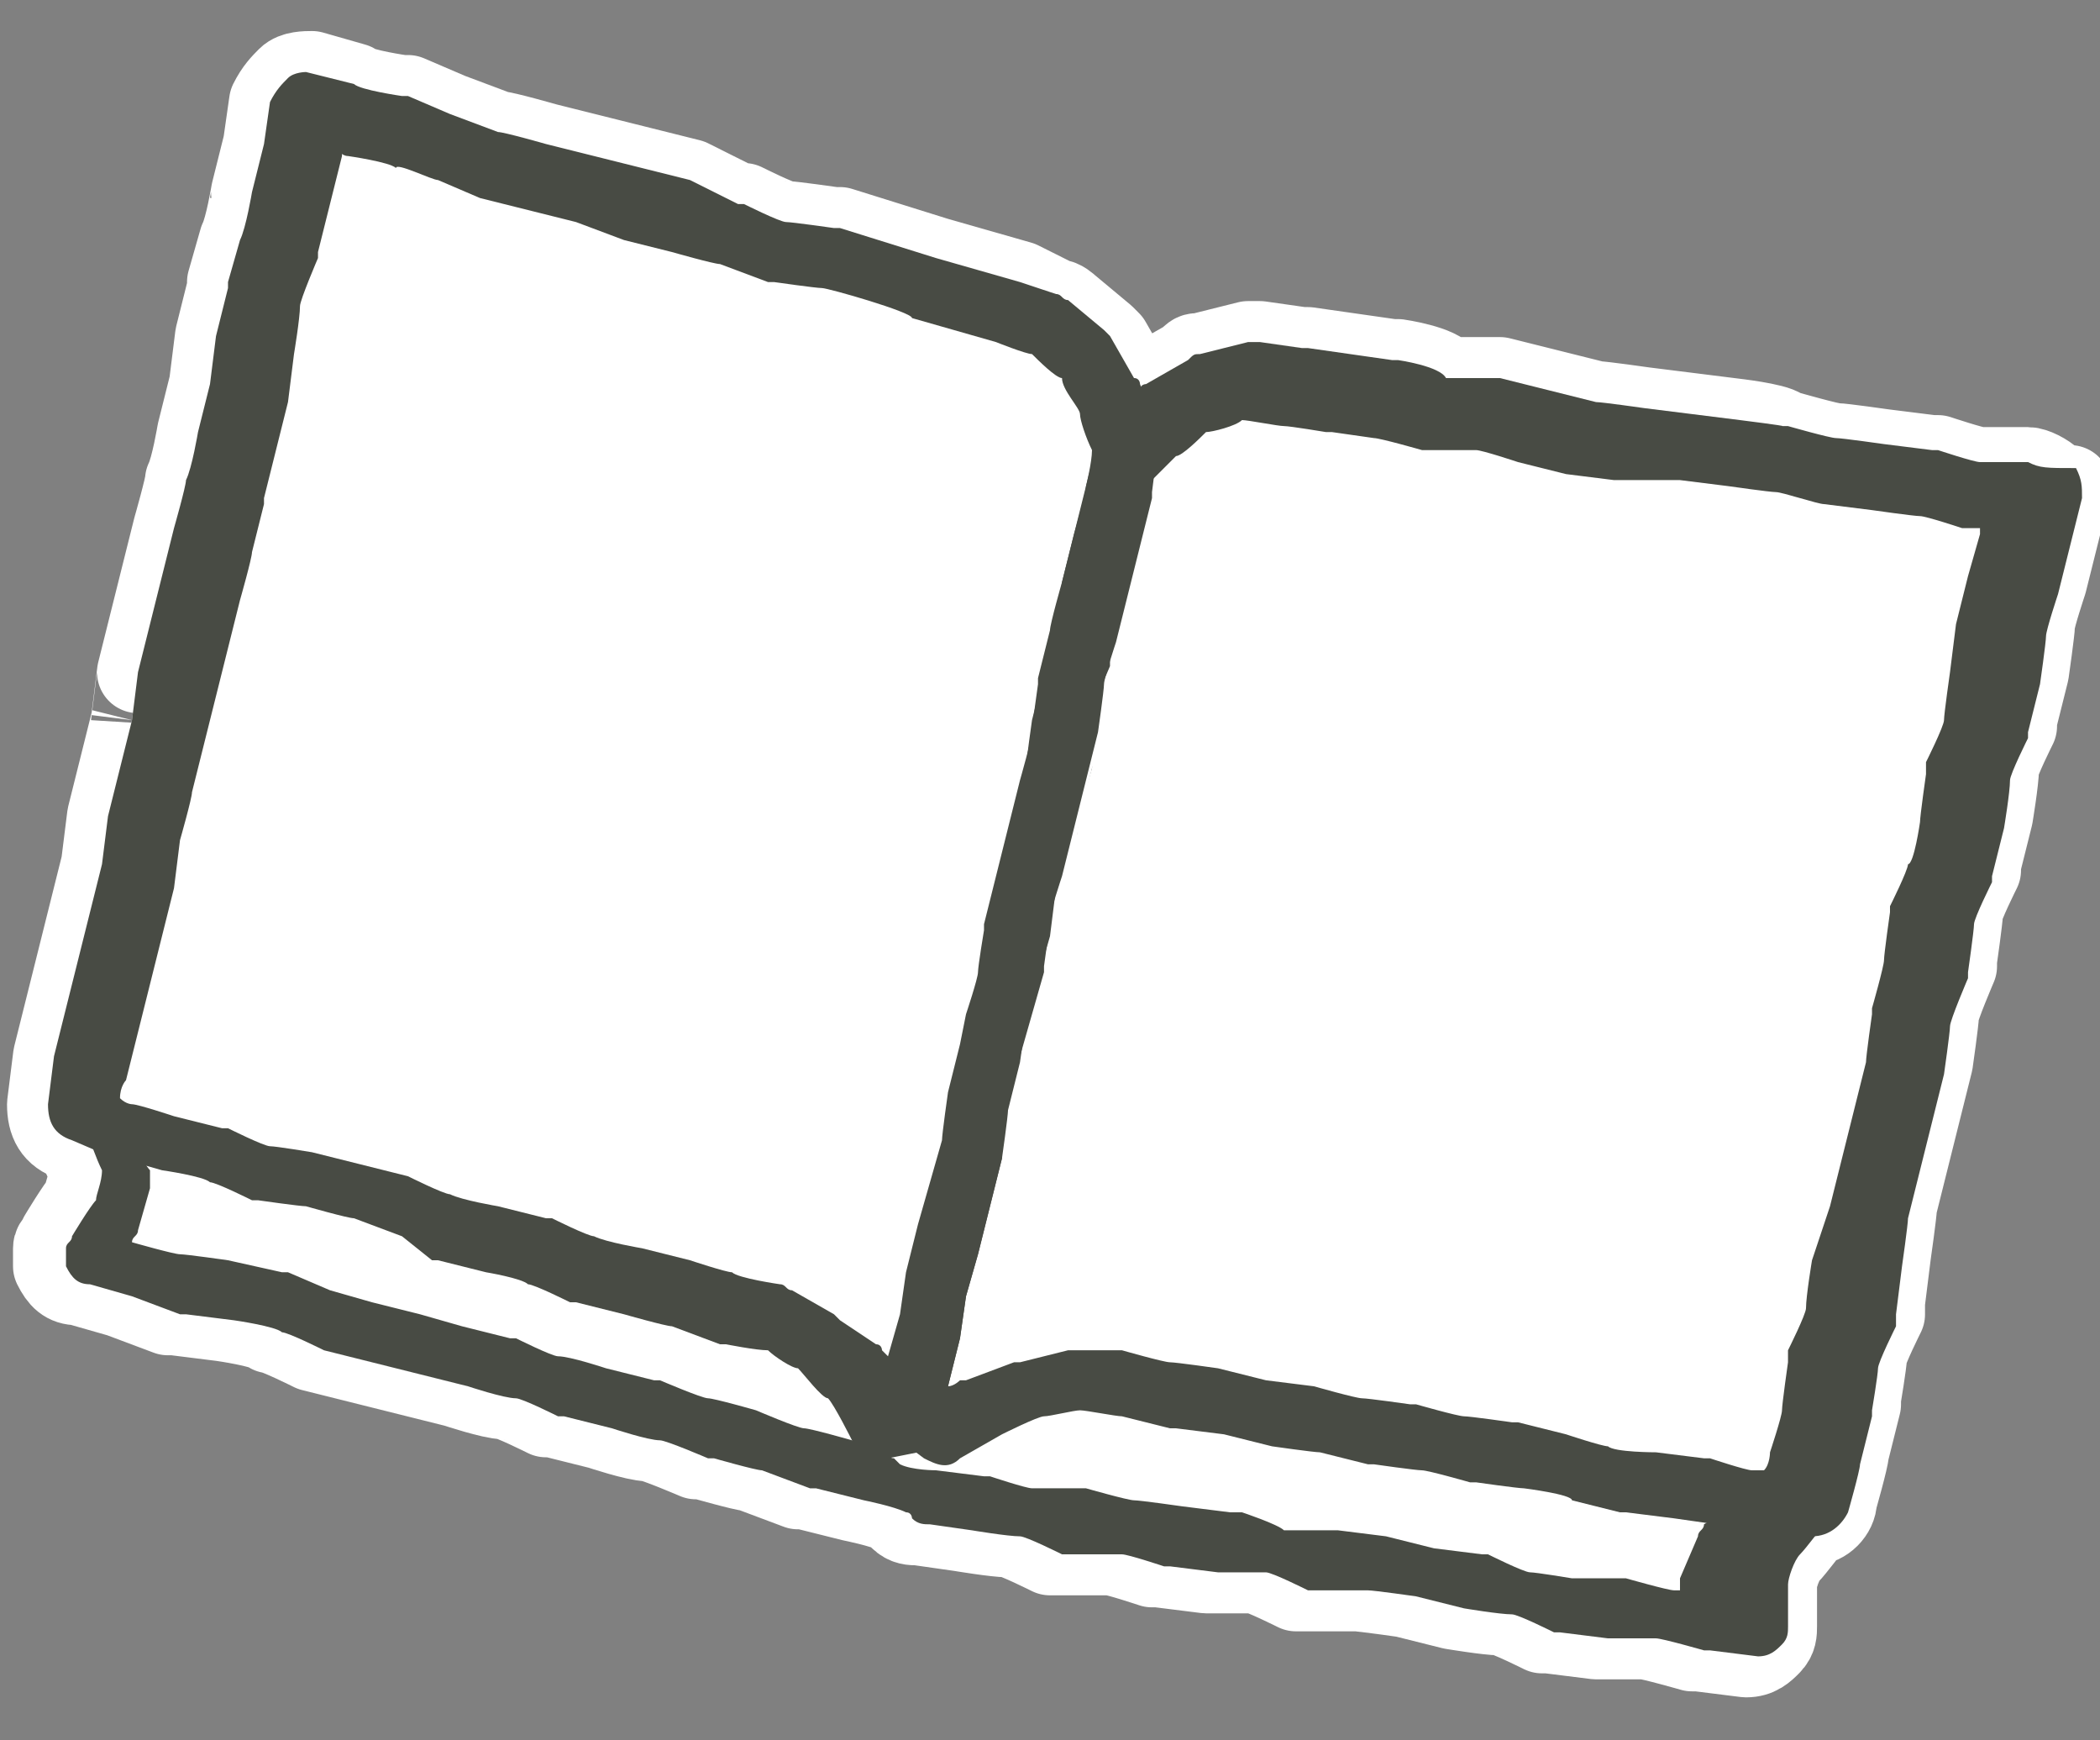 <?xml version="1.0" encoding="utf-8"?>
<!-- Generator: Adobe Illustrator 21.1.0, SVG Export Plug-In . SVG Version: 6.00 Build 0)  -->
<svg version="1.1" id="レイヤー_1" xmlns="http://www.w3.org/2000/svg" xmlns:xlink="http://www.w3.org/1999/xlink" x="0px"
	 y="0px" width="35px" height="29px" viewBox="0 0 35 29" style="enable-background:new 0 0 35 29;" xml:space="preserve">
<rect x="0" y="0" width="35" height="29" fill="#808080" stroke="none"/>
<style type="text/css">
	.st0{fill:#FFFFFF;stroke:#FFFFFF;stroke-width:1.366;stroke-linecap:round;stroke-linejoin:round;}
	.st1{fill:#FFFFFF;}
	.st2{fill:#484B44;}
	.st3{display:none;}
	.st4{display:inline;fill:#484B44;}
</style>
<g>
	<path class="st0" d="M34.2,8c-0.1-0.1-0.3-0.2-0.4-0.2c0,0-0.7,0-0.8,0c-0.1,0-0.7-0.2-0.7-0.2c0,0-0.1,0-0.1,0
		c0,0-0.8-0.1-0.8-0.1c0,0-0.7-0.1-0.8-0.1c-0.1,0-0.8-0.2-0.8-0.2c0,0-0.1,0-0.1,0C29.8,7.1,29,7,29,7c0,0-0.8-0.1-0.8-0.1
		c0,0-0.8-0.1-0.8-0.1s-0.7-0.1-0.8-0.1c0,0-0.8-0.2-0.8-0.2c0,0-0.8-0.2-0.8-0.2c0,0-0.1,0-0.1,0c0,0-0.7,0-0.8,0
		C24,6.1,23.3,6,23.3,6c0,0,0,0-0.1,0c0,0-0.7-0.1-0.7-0.1c0,0-0.7-0.1-0.7-0.1c0,0,0,0-0.1,0L21,5.7c-0.1,0-0.1,0-0.2,0L20,5.9
		c-0.1,0-0.1,0-0.2,0.1l-0.7,0.4c0,0-0.1,0-0.1,0.1l0,0l0,0c0,0,0-0.1-0.1-0.1l-0.4-0.7c0,0-0.1-0.1-0.1-0.1l-0.6-0.5
		c0,0-0.1-0.1-0.2-0.1L17,4.7c0,0,0,0,0,0c0,0-0.7-0.2-0.7-0.2c0,0-0.7-0.2-0.7-0.2c0,0,0,0,0,0l-1.6-0.5c0,0,0,0-0.1,0
		c0,0-0.7-0.1-0.8-0.1c-0.1,0-0.7-0.3-0.7-0.3c0,0,0,0-0.1,0L11.5,3c0,0,0,0,0,0c0,0-0.8-0.2-0.8-0.2c0,0-0.8-0.2-0.8-0.2
		c0,0-0.8-0.2-0.8-0.2c0,0-0.7-0.2-0.8-0.2c0,0-0.8-0.3-0.8-0.3c0,0,0,0,0,0L6.8,1.6c0,0,0,0-0.1,0c0,0-0.7-0.1-0.8-0.2
		c0,0-0.7-0.2-0.7-0.2c-0.1,0-0.3,0-0.4,0.1C4.7,1.4,4.6,1.5,4.5,1.7c0,0,0,0,0,0L4.4,2.4c0,0-0.2,0.8-0.2,0.8S4.1,3.8,4,4
		C4,4,3.8,4.7,3.8,4.7c0,0,0,0,0,0.1c0,0,0,0,0,0L3.6,5.6c0,0-0.1,0.8-0.1,0.8c0,0-0.2,0.8-0.2,0.8c0,0-0.1,0.6-0.2,0.8
		c0,0.1-0.2,0.8-0.2,0.8c0,0,0,0,0,0L2.7,9.6c0,0,0,0,0,0l-0.2,0.8c0,0-0.2,0.8-0.2,0.8S2.2,12,2.2,12c0,0-0.2,0.8-0.2,0.8
		c0,0,0,0,0,0l-0.2,0.8c0,0,0,0,0,0c0,0-0.1,0.8-0.1,0.8c0,0-0.2,0.8-0.2,0.8c0,0-0.2,0.8-0.2,0.8c0,0,0,0,0,0c0,0-0.2,0.8-0.2,0.8
		c0,0-0.2,0.8-0.2,0.8c0,0,0,0,0,0l-0.1,0.8c0,0.3,0.1,0.5,0.4,0.6l0.1,0c0,0.1,0.1,0.3,0.2,0.5c0,0.2-0.1,0.4-0.1,0.5
		c-0.1,0.1-0.4,0.6-0.4,0.6c0,0.1-0.1,0.1-0.1,0.2c0,0.1,0,0.2,0,0.3c0.1,0.2,0.2,0.3,0.4,0.3c0,0,0.7,0.2,0.7,0.2
		c0,0,0.8,0.3,0.8,0.3c0,0,0.1,0,0.1,0c0,0,0.8,0.1,0.8,0.1c0,0,0.7,0.1,0.8,0.2c0.1,0,0.7,0.3,0.7,0.3c0,0,0,0,0,0l0.8,0.2
		c0,0,0,0,0,0c0,0,0.8,0.2,0.8,0.2c0,0,0.8,0.2,0.8,0.2c0,0,0.6,0.2,0.8,0.2c0.1,0,0.7,0.3,0.7,0.3c0,0,0,0,0.1,0l0.8,0.2
		c0,0,0.6,0.2,0.8,0.2c0.1,0,0.8,0.3,0.8,0.3c0,0,0,0,0.1,0c0,0,0.7,0.2,0.8,0.2c0,0,0.8,0.3,0.8,0.3c0,0,0,0,0.1,0l0.8,0.2
		c0,0,0.5,0.1,0.7,0.2c0.1,0,0.1,0.1,0.1,0.1c0.1,0.1,0.2,0.1,0.3,0.1l0.7,0.1c0,0,0.6,0.1,0.8,0.1c0.1,0,0.7,0.3,0.7,0.3
		c0.1,0,0.1,0,0.2,0c0,0,0.7,0,0.8,0c0.1,0,0.7,0.2,0.7,0.2c0,0,0,0,0.1,0l0.8,0.1c0,0,0,0,0,0c0,0,0.6,0,0.8,0
		c0.1,0,0.7,0.3,0.7,0.3c0.1,0,0.1,0,0.2,0c0,0,0.7,0,0.8,0c0.1,0,0.8,0.1,0.8,0.1c0,0,0.8,0.2,0.8,0.2c0,0,0,0,0,0
		c0,0,0.6,0.1,0.8,0.1c0.1,0,0.7,0.3,0.7,0.3c0,0,0.1,0,0.1,0l0.8,0.1c0,0,0,0,0,0c0,0,0.7,0,0.8,0c0.1,0,0.8,0.2,0.8,0.2
		c0,0,0.1,0,0.1,0l0.8,0.1c0.2,0,0.3-0.1,0.4-0.2c0.1-0.1,0.1-0.2,0.1-0.3c0-0.1,0-0.1,0-0.2c0,0,0-0.3,0-0.5c0-0.1,0.1-0.4,0.2-0.5
		c0.1-0.1,0.4-0.5,0.4-0.5c0.2,0,0.4-0.2,0.4-0.4c0,0,0.2-0.7,0.2-0.8c0,0,0.2-0.8,0.2-0.8c0,0,0,0,0,0c0,0,0,0,0-0.1
		c0,0,0.1-0.6,0.1-0.7c0-0.1,0.3-0.7,0.3-0.7c0,0,0,0,0-0.1c0,0,0,0,0-0.1c0,0,0.1-0.8,0.1-0.8c0,0,0.1-0.7,0.1-0.8
		c0,0,0.2-0.8,0.2-0.8c0,0,0,0,0,0l0.2-0.8c0,0,0.2-0.8,0.2-0.8c0,0,0,0,0,0c0,0,0,0,0,0c0,0,0.1-0.7,0.1-0.8c0-0.1,0.3-0.8,0.3-0.8
		c0,0,0,0,0-0.1c0,0,0,0,0,0c0,0,0.1-0.7,0.1-0.8c0-0.1,0.3-0.7,0.3-0.7c0,0,0,0,0-0.1c0,0,0.2-0.8,0.2-0.8c0,0,0,0,0,0
		c0,0,0.1-0.6,0.1-0.8c0-0.1,0.3-0.7,0.3-0.7c0,0,0,0,0-0.1c0,0,0,0,0,0l0.2-0.8c0,0,0,0,0,0c0,0,0.1-0.7,0.1-0.8
		c0-0.1,0.2-0.7,0.2-0.7c0,0,0,0,0,0l0.2-0.8c0,0,0,0,0,0l0.2-0.8C34.4,8.3,34.3,8.1,34.2,8z"/>
	<polyline class="st1" points="29.5,25.3 29.1,25.9 28.8,26.6 28.9,27.2 28.1,27.1 27.2,26.9 26.4,26.9 25.6,26.8 24.8,26.5 
		24,26.4 23.2,26.2 22.3,26.1 21.5,26 20.7,25.7 19.9,25.7 19.1,25.5 18.3,25.3 17.4,25.3 16.7,25 15.8,24.9 15.1,24.9 14.9,24.7 
		14.1,24.5 13.2,24.3 12.5,24.1 11.7,23.9 10.9,23.6 10.1,23.4 9.3,23.2 8.5,22.9 7.7,22.7 6.9,22.5 6,22.3 5.3,22.1 4.5,21.8 
		3.7,21.6 2.9,21.5 2.1,21.2 1.4,21 1.8,20.3 1.9,19.6 1.6,18.9 2.4,18.5 3.1,18.2 3.9,17.9 4.6,17.6 5.4,17.3 6.1,17 6.8,16.6 
		7.5,16.3 8.3,16 9,15.7 9.8,15.3 10.5,15.1 11.3,14.8 12,14.4 12.7,14.1 13.5,13.8 14.1,13.4 14.9,13.2 15.6,12.8 16.4,12.5 
		17,12.2 17.6,12.8 18.1,13.4 18.8,13.9 19.3,14.6 19.9,15.2 20.5,15.8 21,16.4 21.6,17 22.3,17.5 22.7,18.2 23.4,18.7 23.9,19.3 
		24.5,19.9 25.1,20.5 25.7,21.1 26.3,21.6 26.8,22.3 27.4,22.9 27.9,23.4 28.5,24 29,24.6 29.6,25.1 	"/>
	<path class="st2" d="M16.8,11.7c0,0-0.6,0.3-0.6,0.3c0,0-0.7,0.3-0.7,0.3c0,0,0,0,0,0c0,0-0.6,0.3-0.7,0.3c-0.1,0-0.7,0.2-0.7,0.2
		c-0.1,0-0.1,0-0.2,0.1c0,0-0.5,0.4-0.6,0.4c-0.1,0-0.7,0.3-0.7,0.3c0,0,0,0,0,0l-0.7,0.3c0,0,0,0,0,0c0,0-0.7,0.3-0.7,0.4
		c0,0-0.7,0.3-0.7,0.3c-0.1,0-0.7,0.2-0.7,0.2c0,0-0.1,0-0.1,0l-0.7,0.3c0,0-0.6,0.3-0.7,0.3c0,0-0.7,0.3-0.7,0.3c0,0,0,0,0,0
		l-0.7,0.3c0,0,0,0-0.1,0c0,0-0.7,0.4-0.7,0.4c0,0-0.7,0.3-0.7,0.3c0,0-0.7,0.3-0.7,0.3c0,0-0.7,0.3-0.7,0.3c0,0,0,0,0,0
		c0,0-0.7,0.3-0.7,0.3c0,0-0.7,0.3-0.7,0.3c0,0,0,0-0.1,0l-0.7,0.4c-0.1,0.1-0.2,0.2-0.3,0.4c0,0.1,0,0.2,0,0.3c0,0,0.1,0.3,0.2,0.5
		c0,0.2-0.1,0.4-0.1,0.5c-0.1,0.1-0.4,0.6-0.4,0.6c0,0.1-0.1,0.1-0.1,0.2c0,0.1,0,0.2,0,0.3c0.1,0.2,0.2,0.3,0.4,0.3
		c0,0,0.7,0.2,0.7,0.2c0,0,0.8,0.3,0.8,0.3c0,0,0.1,0,0.1,0c0,0,0.8,0.1,0.8,0.1c0,0,0.7,0.1,0.8,0.2c0.1,0,0.7,0.3,0.7,0.3
		c0,0,0,0,0,0l0.8,0.2c0,0,0,0,0,0c0,0,0.8,0.2,0.8,0.2c0,0,0.8,0.2,0.8,0.2c0,0,0.6,0.2,0.8,0.2c0.1,0,0.7,0.3,0.7,0.3
		c0,0,0,0,0.1,0l0.8,0.2c0,0,0.6,0.2,0.8,0.2c0.1,0,0.8,0.3,0.8,0.3c0,0,0,0,0.1,0c0,0,0.7,0.2,0.8,0.2c0,0,0.8,0.3,0.8,0.3
		c0,0,0,0,0.1,0l0.8,0.2l0,0c0,0,0.5,0.1,0.7,0.2c0.1,0,0.1,0.1,0.1,0.1c0.1,0.1,0.2,0.1,0.3,0.1l0.7,0.1c0,0,0.6,0.1,0.8,0.1
		c0.1,0,0.7,0.3,0.7,0.3c0.1,0,0.1,0,0.2,0c0,0,0.7,0,0.8,0c0.1,0,0.7,0.2,0.7,0.2c0,0,0,0,0.1,0l0.8,0.1c0,0,0,0,0,0
		c0,0,0.6,0,0.8,0c0.1,0,0.7,0.3,0.7,0.3c0.1,0,0.1,0,0.2,0c0,0,0.7,0,0.8,0c0.1,0,0.8,0.1,0.8,0.1c0,0,0.8,0.2,0.8,0.2c0,0,0,0,0,0
		c0,0,0.6,0.1,0.8,0.1c0.1,0,0.7,0.3,0.7,0.3c0,0,0.1,0,0.1,0l0.8,0.1c0,0,0,0,0,0c0,0,0.7,0,0.8,0c0.1,0,0.8,0.2,0.8,0.2
		c0,0,0.1,0,0.1,0l0.8,0.1c0.2,0,0.3-0.1,0.4-0.2c0.1-0.1,0.1-0.2,0.1-0.3c0-0.1,0-0.1,0-0.2c0,0,0-0.3,0-0.5c0-0.1,0.1-0.4,0.2-0.5
		c0.1-0.1,0.4-0.5,0.4-0.5c0.1-0.1,0.1-0.1,0.1-0.2c0,0,0-0.1,0-0.1c0,0,0-0.1,0.1-0.1c0-0.2,0-0.4-0.2-0.6c0,0-0.5-0.4-0.6-0.5
		c0,0-0.5-0.5-0.5-0.5c0,0,0,0,0,0c0,0-0.6-0.5-0.6-0.5c0,0-0.5-0.6-0.5-0.6c0,0,0,0,0,0c0,0-0.5-0.5-0.6-0.5c0-0.1-0.5-0.6-0.5-0.6
		c0,0,0-0.1-0.1-0.1c0,0-0.5-0.5-0.6-0.5c0,0-0.5-0.6-0.5-0.6c0,0,0,0-0.1-0.1c0,0-0.6-0.5-0.6-0.5c0,0-0.5-0.5-0.6-0.5
		c0,0-0.5-0.6-0.5-0.6c0,0,0,0-0.1-0.1c0,0-0.5-0.4-0.6-0.5c-0.1-0.1-0.4-0.6-0.4-0.6c0,0-0.1-0.1-0.1-0.1c0,0-0.6-0.5-0.6-0.5
		c0,0-0.6-0.5-0.6-0.5c0,0-0.5-0.6-0.5-0.6c0,0,0,0,0,0c0,0-0.5-0.5-0.6-0.6c0,0-0.5-0.6-0.5-0.6c0,0-0.5-0.6-0.5-0.6
		c0,0,0-0.1-0.1-0.1c0,0-0.5-0.4-0.6-0.5c-0.1-0.1-0.5-0.6-0.5-0.6c0,0,0,0-0.1-0.1l-0.6-0.5C17.2,11.7,17,11.6,16.8,11.7z
		 M16.6,13.1C16.6,13.1,16.6,13.1,16.6,13.1c0,0,0.2-0.1,0.4-0.2c0.1,0.1,0.3,0.2,0.3,0.3c0.1,0.1,0.5,0.6,0.5,0.6
		c0,0,0,0.1,0.1,0.1c0,0,0.5,0.4,0.6,0.5c0.1,0.1,0.5,0.6,0.5,0.6l0.5,0.6c0,0,0,0,0,0c0,0,0.6,0.5,0.6,0.6c0,0,0.5,0.6,0.5,0.6
		c0,0,0,0,0,0l0.6,0.6c0,0,0,0,0,0c0,0,0.5,0.4,0.6,0.5c0.1,0.1,0.4,0.6,0.4,0.6c0,0,0.1,0.1,0.1,0.1c0,0,0.5,0.5,0.6,0.5
		c0,0.1,0.5,0.6,0.5,0.6c0,0,0,0,0,0l0.6,0.6c0,0,0,0,0,0c0,0,0.5,0.5,0.6,0.5c0,0.1,0.5,0.6,0.5,0.6c0,0,0,0,0,0.1
		c0,0,0.5,0.5,0.6,0.5c0.1,0.1,0.5,0.6,0.5,0.6c0,0,0,0,0.1,0.1c0,0,0.6,0.5,0.6,0.6c0,0,0.5,0.6,0.5,0.6c0,0,0,0,0,0
		c0,0,0.6,0.5,0.6,0.5c0,0,0.5,0.5,0.5,0.5c0,0,0,0,0,0c0,0,0.1,0.1,0.2,0.2c-0.1,0.2-0.3,0.3-0.3,0.3c0,0.1-0.1,0.1-0.1,0.2
		l-0.3,0.7c0,0,0,0,0,0.1c0,0,0,0.1,0,0.1c0,0-0.1,0-0.1,0c-0.1,0-0.8-0.2-0.8-0.2c0,0-0.1,0-0.1,0c0,0-0.8,0-0.8,0
		c0,0-0.6-0.1-0.7-0.1c-0.1,0-0.7-0.3-0.7-0.3c0,0-0.1,0-0.1,0c0,0-0.8-0.1-0.8-0.1c0,0-0.8-0.2-0.8-0.2c0,0-0.8-0.1-0.8-0.1
		c0,0,0,0-0.1,0c0,0-0.6,0-0.8,0c-0.1-0.1-0.7-0.3-0.7-0.3c-0.1,0-0.1,0-0.2,0c0,0-0.8-0.1-0.8-0.1c0,0-0.7-0.1-0.8-0.1
		c-0.1,0-0.8-0.2-0.8-0.2c0,0-0.1,0-0.1,0c0,0-0.6,0-0.8,0c-0.1,0-0.7-0.2-0.7-0.2c0,0-0.1,0-0.1,0l-0.8-0.1l0,0c0,0-0.4,0-0.6-0.1
		c0,0-0.1-0.1-0.1-0.1c-0.1,0-0.1-0.1-0.2-0.1L14.2,24c0,0-0.7-0.2-0.8-0.2c-0.1,0-0.8-0.3-0.8-0.3c0,0,0,0,0,0c0,0-0.7-0.2-0.8-0.2
		c-0.1,0-0.8-0.3-0.8-0.3c0,0,0,0-0.1,0l-0.8-0.2c0,0-0.6-0.2-0.8-0.2c-0.1,0-0.7-0.3-0.7-0.3c0,0,0,0-0.1,0l-0.8-0.2L7,21.9
		c0,0,0,0,0,0c0,0-0.8-0.2-0.8-0.2c0,0-0.7-0.2-0.7-0.2c0,0-0.7-0.3-0.7-0.3c0,0-0.1,0-0.1,0L3.8,21c0,0,0,0,0,0
		c0,0-0.7-0.1-0.8-0.1c-0.1,0-0.8-0.2-0.8-0.2c0,0,0,0,0,0l0,0c0,0,0,0,0,0c0-0.1,0.1-0.1,0.1-0.2c0,0,0.2-0.7,0.2-0.7
		c0-0.1,0-0.2,0-0.3c0,0-0.1-0.1-0.1-0.2C2.5,19.1,2.6,19,2.6,19c0.1,0,0.7-0.3,0.7-0.3c0,0,0,0,0,0c0,0,0.7-0.3,0.7-0.3
		c0,0,0.7-0.3,0.7-0.3c0,0,0,0,0,0l0.7-0.3c0,0,0,0,0,0l0.7-0.4c0,0,0,0,0,0c0,0,0.6-0.3,0.7-0.4c0,0,0.7-0.3,0.7-0.3
		c0,0,0.8-0.3,0.8-0.3c0,0,0,0,0,0l0.7-0.3c0,0,0.5-0.3,0.7-0.3c0.1,0,0.7-0.2,0.7-0.2c0,0,0,0,0.1,0l0.7-0.3c0,0,0,0,0,0
		c0,0,0.7-0.3,0.7-0.4c0,0,0.7-0.3,0.7-0.3c0,0,0.7-0.3,0.7-0.3c0,0,0.1,0,0.1-0.1c0,0,0.4-0.3,0.6-0.4c0.2,0,0.7-0.2,0.7-0.2
		c0,0,0.1,0,0.1,0c0,0,0.7-0.3,0.7-0.3C15.9,13.3,16.6,13.1,16.6,13.1z"/>
	<polygon class="st1" points="5.7,1.6 6.5,1.9 7.3,2 8.1,2.3 8.9,2.6 9.6,2.8 10.4,3 11.2,3.2 12,3.4 12.8,3.6 13.6,3.9 14.4,4.1 
		15.2,4.3 15.9,4.6 16.7,4.8 17.4,5 18.1,5.3 18.7,5.8 19.2,6.5 19.4,7.3 19.3,8.1 19.1,8.9 18.9,9.6 18.8,10.4 18.6,11.2 18.5,12 
		18.2,12.8 18,13.6 17.9,14.3 17.7,15.1 17.6,15.9 17.3,16.7 17.1,17.4 17,18.2 16.9,19 16.7,19.7 16.5,20.5 16.3,21.3 16.1,22 
		15.9,22.8 15.8,23.5 15.3,23.7 14.8,22.9 14.2,22.2 13.5,21.8 12.8,21.6 12,21.4 11.2,21.2 10.4,21 9.6,20.6 8.8,20.5 8,20.3 
		7.2,20 6.5,19.7 5.7,19.5 4.9,19.4 4.1,19.1 3.3,18.9 2.6,18.7 1.9,18.4 2,17.6 2.2,16.8 2.4,16 2.6,15.2 2.8,14.4 3,13.6 
		3.1,12.8 3.4,12 3.5,11.2 3.7,10.4 3.9,9.6 4,8.7 4.3,8 4.5,7.2 4.6,6.4 4.8,5.6 4.9,4.7 5.2,3.9 5.4,3.2 5.6,2.4 	"/>
	<polygon class="st1" points="34.4,8.1 33.5,8.1 32.7,7.9 31.9,7.8 31.1,7.7 30.3,7.5 29.5,7.4 28.7,7.2 27.9,7.1 27.1,7 26.3,6.8 
		25.5,6.6 24.6,6.6 23.8,6.4 23.1,6.3 22.3,6.2 21.5,6.1 20.8,6.3 20.1,6.7 19.5,7.3 19.3,8.1 19.1,8.8 18.9,9.6 18.8,10.4 
		18.5,11.2 18.3,12 18.2,12.8 18,13.5 17.9,14.3 17.7,15.1 17.5,15.9 17.3,16.6 17.1,17.4 16.9,18.2 16.8,19 16.6,19.7 16.4,20.5 
		16.2,21.3 16.1,22 15.9,22.8 15.7,23.5 16.1,23.8 16.9,23.4 17.7,23.1 18.5,22.9 19.3,23 20.1,23.2 20.9,23.3 21.7,23.5 22.5,23.6 
		23.3,23.8 24.1,23.9 25,24.1 25.8,24.2 26.6,24.3 27.4,24.5 28.2,24.6 29,24.7 29.7,24.9 30.5,25 30.6,24.2 30.9,23.4 31,22.6 
		31.3,21.8 31.4,21 31.5,20.2 31.8,19.4 32,18.6 32.2,17.7 32.3,16.9 32.5,16.1 32.7,15.3 32.9,14.5 33.1,13.7 33.2,12.9 33.5,12.1 
		33.7,11.3 33.8,10.5 34,9.7 34.2,8.9 	"/>
	<path class="st2" d="M33.8,7.7c0,0-0.7,0-0.8,0c-0.1,0-0.7-0.2-0.7-0.2c0,0-0.1,0-0.1,0c0,0-0.8-0.1-0.8-0.1c0,0-0.7-0.1-0.8-0.1
		c-0.1,0-0.8-0.2-0.8-0.2c0,0-0.1,0-0.1,0C29.8,7.1,29,7,29,7c0,0-0.8-0.1-0.8-0.1c0,0-0.8-0.1-0.8-0.1s-0.7-0.1-0.8-0.1
		c0,0-0.8-0.2-0.8-0.2c0,0-0.8-0.2-0.8-0.2c0,0-0.1,0-0.1,0c0,0-0.7,0-0.8,0C24,6.1,23.3,6,23.3,6c0,0,0,0-0.1,0
		c0,0-0.7-0.1-0.7-0.1c0,0-0.7-0.1-0.7-0.1c0,0,0,0-0.1,0L21,5.7c-0.1,0-0.1,0-0.2,0L20,5.9c-0.1,0-0.1,0-0.2,0.1l-0.7,0.4
		c0,0-0.1,0-0.1,0.1l-0.6,0.6c-0.1,0.1-0.1,0.1-0.1,0.2l-0.2,0.8c0,0,0,0,0,0l-0.2,0.8c0,0-0.2,0.8-0.2,0.8c0,0,0,0,0,0
		c0,0-0.1,0.7-0.1,0.8c0,0.1-0.2,0.7-0.2,0.7c0,0,0,0,0,0L17.2,12c0,0,0,0,0,0c0,0,0,0,0,0c0,0-0.1,0.7-0.1,0.8c0,0-0.2,0.7-0.2,0.7
		c0,0,0,0,0,0c0,0,0,0,0,0.1c0,0-0.1,0.7-0.1,0.8c0,0-0.1,0.7-0.1,0.7c0,0.1-0.2,0.7-0.2,0.7c0,0-0.2,0.8-0.2,0.8c0,0,0,0,0,0
		c0,0,0,0,0,0c0,0-0.1,0.7-0.1,0.8c0,0-0.2,0.8-0.2,0.8c0,0,0,0,0,0c0,0-0.1,0.7-0.1,0.8c0,0-0.1,0.7-0.2,0.7c0,0-0.2,0.7-0.2,0.7
		c0,0-0.2,0.8-0.2,0.8c0,0,0,0,0,0c0,0,0,0,0,0c0,0-0.1,0.7-0.1,0.8c0,0-0.1,0.7-0.2,0.7c0,0.1-0.2,0.7-0.2,0.7c0,0,0,0,0,0
		c0,0.2,0,0.4,0.2,0.6l0.4,0.3c0.2,0.1,0.4,0.2,0.6,0c0,0,0.7-0.4,0.7-0.4c0,0,0.6-0.3,0.7-0.3c0.1,0,0.5-0.1,0.6-0.1
		c0.1,0,0.6,0.1,0.7,0.1c0,0,0.8,0.2,0.8,0.2c0,0,0.1,0,0.1,0c0,0,0.8,0.1,0.8,0.1c0,0,0.8,0.2,0.8,0.2c0,0,0.7,0.1,0.8,0.1
		c0,0,0.8,0.2,0.8,0.2c0,0,0,0,0.1,0c0,0,0.7,0.1,0.8,0.1c0.1,0,0.8,0.2,0.8,0.2c0,0,0,0,0.1,0c0,0,0.7,0.1,0.8,0.1
		c0,0,0.8,0.1,0.8,0.2c0,0,0.8,0.2,0.8,0.2c0,0,0.1,0,0.1,0c0,0,0.8,0.1,0.8,0.1c0,0,0.7,0.1,0.7,0.1c0.1,0,0.7,0.2,0.7,0.2
		c0.1,0,0.1,0,0.2,0l0.7,0c0.3,0,0.5-0.2,0.6-0.4c0,0,0.2-0.7,0.2-0.8c0,0,0.2-0.8,0.2-0.8c0,0,0,0,0,0c0,0,0,0,0-0.1
		c0,0,0.1-0.6,0.1-0.7c0-0.1,0.3-0.7,0.3-0.7c0,0,0,0,0-0.1c0,0,0,0,0-0.1c0,0,0.1-0.8,0.1-0.8c0,0,0.1-0.7,0.1-0.8
		c0,0,0.2-0.8,0.2-0.8c0,0,0,0,0,0l0.2-0.8c0,0,0.2-0.8,0.2-0.8c0,0,0,0,0,0c0,0,0,0,0,0c0,0,0.1-0.7,0.1-0.8c0-0.1,0.3-0.8,0.3-0.8
		c0,0,0,0,0-0.1c0,0,0,0,0,0c0,0,0.1-0.7,0.1-0.8c0-0.1,0.3-0.7,0.3-0.7c0,0,0,0,0-0.1c0,0,0.2-0.8,0.2-0.8c0,0,0,0,0,0
		c0,0,0.1-0.6,0.1-0.8c0-0.1,0.3-0.7,0.3-0.7c0,0,0,0,0-0.1c0,0,0,0,0,0l0.2-0.8c0,0,0,0,0,0c0,0,0.1-0.7,0.1-0.8
		c0-0.1,0.2-0.7,0.2-0.7c0,0,0,0,0,0l0.2-0.8c0,0,0,0,0,0l0.2-0.8c0-0.2,0-0.3-0.1-0.5C34.1,7.8,34,7.8,33.8,7.7z M30.4,8.4l0.8,0.1
		c0,0,0,0,0,0c0,0,0.7,0.1,0.8,0.1c0.1,0,0.7,0.2,0.7,0.2c0,0,0.1,0,0.1,0c0,0,0.1,0,0.2,0c0,0,0,0.1,0,0.1c0,0-0.2,0.7-0.2,0.7
		c0,0-0.2,0.8-0.2,0.8c0,0,0,0,0,0c0,0,0,0,0,0c0,0-0.1,0.8-0.1,0.8c0,0-0.1,0.7-0.1,0.8c0,0.1-0.3,0.7-0.3,0.7c0,0,0,0,0,0.1
		c0,0,0,0,0,0.1c0,0-0.1,0.7-0.1,0.8c0,0-0.1,0.7-0.2,0.7c0,0.1-0.3,0.7-0.3,0.7c0,0,0,0,0,0.1c0,0,0,0,0,0c0,0-0.1,0.7-0.1,0.8
		c0,0.1-0.2,0.8-0.2,0.8c0,0,0,0,0,0.1c0,0,0,0,0,0c0,0-0.1,0.7-0.1,0.8c0,0-0.2,0.8-0.2,0.8s-0.2,0.8-0.2,0.8c0,0-0.2,0.8-0.2,0.8
		c0,0,0,0,0,0c0,0,0,0,0,0L30.2,21c0,0,0,0,0,0c0,0-0.1,0.6-0.1,0.8c0,0.1-0.3,0.7-0.3,0.7c0,0,0,0.1,0,0.1c0,0,0,0,0,0.1
		c0,0-0.1,0.7-0.1,0.8c0,0.1-0.2,0.7-0.2,0.7c0,0,0,0,0,0c0,0,0,0.2-0.1,0.3c-0.1,0-0.1,0-0.2,0c-0.1,0-0.7-0.2-0.7-0.2
		c0,0-0.1,0-0.1,0l-0.8-0.1c0,0,0,0,0,0c0,0-0.7,0-0.8-0.1c-0.1,0-0.7-0.2-0.7-0.2c0,0,0,0,0,0l-0.8-0.2c0,0,0,0-0.1,0
		c0,0-0.7-0.1-0.8-0.1c-0.1,0-0.8-0.2-0.8-0.2c0,0,0,0-0.1,0c0,0-0.7-0.1-0.8-0.1c-0.1,0-0.8-0.2-0.8-0.2c0,0,0,0,0,0l-0.8-0.1
		c0,0-0.8-0.2-0.8-0.2c0,0,0,0,0,0c0,0-0.7-0.1-0.8-0.1c-0.1,0-0.8-0.2-0.8-0.2c0,0,0,0,0,0L18,22.5c-0.1,0-0.1,0-0.2,0L17,22.7
		c0,0-0.1,0-0.1,0l-0.8,0.3c0,0,0,0-0.1,0c0,0-0.1,0.1-0.2,0.1c0,0,0,0,0,0c0,0,0,0,0,0c0,0,0.2-0.8,0.2-0.8c0,0,0,0,0,0
		c0,0,0.1-0.7,0.1-0.7c0,0,0.2-0.7,0.2-0.7c0,0,0.2-0.8,0.2-0.8c0,0,0,0,0,0c0,0,0.2-0.8,0.2-0.8c0,0,0,0,0,0c0,0,0.1-0.7,0.1-0.8
		c0,0,0.2-0.8,0.2-0.8c0,0,0,0,0,0c0,0,0.1-0.7,0.1-0.7c0-0.1,0.2-0.7,0.2-0.7l0.2-0.7c0,0,0,0,0,0c0,0,0,0,0,0l0.1-0.8c0,0,0,0,0,0
		c0,0,0.1-0.7,0.1-0.8c0-0.1,0.2-0.7,0.2-0.7c0,0,0,0,0,0c0,0,0,0,0,0c0,0,0.1-0.7,0.1-0.8c0,0,0.2-0.7,0.2-0.7c0,0,0.3-0.7,0.3-0.7
		c0,0,0,0,0-0.1c0,0,0,0,0,0c0,0,0.1-0.8,0.1-0.8c0,0,0.2-0.8,0.2-0.8s0.2-0.7,0.2-0.8c0,0,0.1-0.4,0.2-0.6c0.1-0.1,0.4-0.4,0.4-0.4
		c0.1,0,0.4-0.3,0.5-0.4c0.1,0,0.5-0.1,0.6-0.2c0.1,0,0.6,0.1,0.7,0.1c0.1,0,0.7,0.1,0.7,0.1c0,0,0,0,0.1,0c0,0,0.7,0.1,0.7,0.1
		c0.1,0,0.8,0.2,0.8,0.2c0,0,0.1,0,0.1,0c0,0,0.7,0,0.8,0c0.1,0,0.7,0.2,0.7,0.2c0,0,0,0,0,0l0.8,0.2c0,0,0,0,0,0l0.8,0.1L28,8
		c0,0,0.8,0.1,0.8,0.1c0,0,0,0,0,0c0,0,0.7,0.1,0.8,0.1C29.7,8.2,30.3,8.4,30.4,8.4C30.4,8.4,30.4,8.4,30.4,8.4z"/>
	<path class="st2" d="M4.8,1.3C4.7,1.4,4.6,1.5,4.5,1.7c0,0,0,0,0,0L4.4,2.4c0,0-0.2,0.8-0.2,0.8S4.1,3.8,4,4C4,4,3.8,4.7,3.8,4.7
		c0,0,0,0,0,0.1c0,0,0,0,0,0L3.6,5.6c0,0-0.1,0.8-0.1,0.8c0,0-0.2,0.8-0.2,0.8c0,0-0.1,0.6-0.2,0.8c0,0.1-0.2,0.8-0.2,0.8
		c0,0,0,0,0,0L2.7,9.6c0,0,0,0,0,0l-0.2,0.8c0,0-0.2,0.8-0.2,0.8S2.2,12,2.2,12c0,0-0.2,0.8-0.2,0.8c0,0,0,0,0,0l-0.2,0.8
		c0,0,0,0,0,0c0,0-0.1,0.8-0.1,0.8c0,0-0.2,0.8-0.2,0.8c0,0-0.2,0.8-0.2,0.8c0,0,0,0,0,0c0,0-0.2,0.8-0.2,0.8c0,0-0.2,0.8-0.2,0.8
		c0,0,0,0,0,0l-0.1,0.8c0,0.3,0.1,0.5,0.4,0.6l0.7,0.3c0,0,0,0,0.1,0l0.7,0.2c0,0,0,0,0,0c0,0,0.7,0.1,0.8,0.2
		c0.1,0,0.7,0.3,0.7,0.3c0,0,0.1,0,0.1,0c0,0,0.7,0.1,0.8,0.1c0,0,0.7,0.2,0.8,0.2c0,0,0.8,0.3,0.8,0.3L7.2,21c0,0,0,0,0.1,0
		l0.8,0.2c0,0,0.6,0.1,0.7,0.2c0.1,0,0.7,0.3,0.7,0.3c0,0,0.1,0,0.1,0l0.8,0.2l0,0c0,0,0.7,0.2,0.8,0.2c0,0,0.8,0.3,0.8,0.3
		c0,0,0,0,0.1,0c0,0,0.5,0.1,0.7,0.1c0.1,0.1,0.4,0.3,0.5,0.3c0.1,0.1,0.4,0.5,0.5,0.5c0.1,0.1,0.4,0.7,0.4,0.7
		c0.1,0.2,0.4,0.3,0.6,0.3l0.5-0.1c0.2,0,0.4-0.2,0.4-0.4c0,0,0,0,0,0c0,0,0.1-0.7,0.1-0.7c0,0,0.2-0.8,0.2-0.8c0,0,0,0,0,0
		c0,0,0,0,0,0c0,0,0.1-0.7,0.1-0.7c0,0,0.2-0.7,0.2-0.7c0,0,0.2-0.8,0.2-0.8c0,0,0,0,0,0l0.2-0.8c0,0,0,0,0-0.1c0,0,0.1-0.7,0.1-0.8
		c0,0,0.2-0.7,0.2-0.8c0,0,0.2-0.7,0.2-0.7c0,0,0.2-0.7,0.2-0.7c0,0,0,0,0,0c0,0,0,0,0-0.1c0,0,0.1-0.7,0.1-0.8
		c0-0.1,0.2-0.7,0.2-0.7c0,0,0.2-0.8,0.2-0.8c0,0,0.2-0.8,0.2-0.8c0,0,0.2-0.8,0.2-0.8c0,0,0,0,0,0c0,0,0,0,0,0c0,0,0.1-0.7,0.1-0.8
		c0-0.1,0.2-0.7,0.2-0.7c0,0,0,0,0,0c0,0,0.2-0.8,0.2-0.8c0,0,0.2-0.8,0.2-0.8c0,0,0.2-0.8,0.2-0.8c0,0,0,0,0-0.1l0.1-0.8
		c0-0.1,0-0.2,0-0.2l-0.3-0.8c0,0,0-0.1-0.1-0.1l-0.4-0.7c0,0-0.1-0.1-0.1-0.1l-0.6-0.5c-0.1,0-0.1-0.1-0.2-0.1L17,4.7c0,0,0,0,0,0
		c0,0-0.7-0.2-0.7-0.2c0,0-0.7-0.2-0.7-0.2c0,0,0,0,0,0l-1.6-0.5c0,0,0,0-0.1,0c0,0-0.7-0.1-0.8-0.1c-0.1,0-0.7-0.3-0.7-0.3
		c0,0,0,0-0.1,0L11.5,3c0,0,0,0,0,0c0,0-0.8-0.2-0.8-0.2c0,0-0.8-0.2-0.8-0.2c0,0-0.8-0.2-0.8-0.2c0,0-0.7-0.2-0.8-0.2
		c0,0-0.8-0.3-0.8-0.3c0,0,0,0,0,0L6.8,1.6c0,0,0,0-0.1,0c0,0-0.7-0.1-0.8-0.2c0,0-0.8-0.2-0.8-0.2C5.1,1.2,4.9,1.2,4.8,1.3z
		 M5.8,2.6c0,0,0.7,0.1,0.8,0.2C6.6,2.7,7.2,3,7.3,3C7.3,3,8,3.3,8,3.3c0,0,0,0,0,0l0.8,0.2l0.8,0.2c0,0,0,0,0,0L10.4,4c0,0,0,0,0,0
		c0,0,0.8,0.2,0.8,0.2c0,0,0.7,0.2,0.8,0.2c0,0,0.8,0.3,0.8,0.3c0,0,0.1,0,0.1,0c0,0,0.7,0.1,0.8,0.1c0.1,0,1.5,0.4,1.5,0.5
		c0,0,0.7,0.2,0.7,0.2c0,0,0,0,0,0c0,0,0.7,0.2,0.7,0.2c0,0,0.5,0.2,0.6,0.2c0.1,0.1,0.4,0.4,0.5,0.4C17.7,6.5,18,6.8,18,6.9
		c0,0.1,0.1,0.4,0.2,0.6c0,0.2-0.1,0.6-0.1,0.6c0,0.1-0.2,0.8-0.2,0.8c0,0-0.2,0.8-0.2,0.8c0,0,0,0,0,0c0,0-0.2,0.7-0.2,0.8
		c0,0-0.2,0.8-0.2,0.8c0,0,0,0,0,0c0,0,0,0,0,0.1c0,0-0.1,0.7-0.1,0.8c0,0.1-0.2,0.8-0.2,0.8c0,0-0.2,0.8-0.2,0.8
		c0,0-0.2,0.8-0.2,0.8c0,0-0.2,0.8-0.2,0.8c0,0,0,0,0,0c0,0,0,0,0,0.1c0,0-0.1,0.6-0.1,0.7c0,0.1-0.2,0.7-0.2,0.7c0,0,0,0,0,0
		L16,17.4c0,0,0,0,0,0l-0.2,0.8c0,0,0,0,0,0c0,0-0.1,0.7-0.1,0.8c0,0-0.2,0.7-0.2,0.7c0,0-0.2,0.7-0.2,0.7c0,0,0,0,0,0l-0.2,0.8
		c0,0,0,0,0,0c0,0,0,0,0,0c0,0-0.1,0.7-0.1,0.7c0,0-0.2,0.7-0.2,0.7c0,0,0,0,0,0c0,0,0,0,0,0c0,0-0.1-0.1-0.1-0.1c0,0,0-0.1-0.1-0.1
		L14,22c0,0-0.1-0.1-0.1-0.1l-0.7-0.4c-0.1,0-0.1-0.1-0.2-0.1c0,0-0.7-0.1-0.8-0.2c-0.1,0-0.7-0.2-0.7-0.2c0,0,0,0,0,0l-0.8-0.2
		c0,0-0.6-0.1-0.8-0.2c-0.1,0-0.7-0.3-0.7-0.3c0,0-0.1,0-0.1,0l-0.8-0.2l0,0c0,0-0.6-0.1-0.8-0.2c-0.1,0-0.7-0.3-0.7-0.3l0,0L6,19.4
		c0,0,0,0,0,0l-0.8-0.2c0,0,0,0,0,0c0,0-0.6-0.1-0.7-0.1c-0.1,0-0.7-0.3-0.7-0.3c0,0-0.1,0-0.1,0c0,0-0.8-0.2-0.8-0.2
		c0,0-0.6-0.2-0.7-0.2c0,0-0.1,0-0.2-0.1c0-0.2,0.1-0.3,0.1-0.3c0,0,0.2-0.8,0.2-0.8c0,0,0.2-0.8,0.2-0.8c0,0,0.2-0.8,0.2-0.8
		c0,0,0,0,0,0c0,0,0.2-0.8,0.2-0.8c0,0,0,0,0,0c0,0,0.1-0.8,0.1-0.8c0,0,0.2-0.7,0.2-0.8c0,0,0.2-0.8,0.2-0.8c0,0,0,0,0,0
		c0,0,0,0,0,0l0.2-0.8c0,0,0.2-0.8,0.2-0.8s0.2-0.8,0.2-0.8c0,0,0.2-0.7,0.2-0.8c0,0,0.2-0.8,0.2-0.8c0,0,0,0,0-0.1
		c0,0,0.2-0.8,0.2-0.8c0,0,0.2-0.8,0.2-0.8c0,0,0,0,0,0l0.1-0.8c0,0,0.1-0.6,0.1-0.8c0-0.1,0.3-0.8,0.3-0.8c0,0,0,0,0-0.1l0.2-0.8
		c0,0,0.2-0.8,0.2-0.8c0,0,0-0.1,0-0.2C5.6,2.5,5.7,2.6,5.8,2.6C5.7,2.6,5.7,2.6,5.8,2.6z"/>
</g>
<g class="st3">
	<path class="st4" d="M25.9,7.4V23l1.7,2.9v0.7c0,0.2,0.2,0.4,0.4,0.4c0.2,0,0.4-0.2,0.4-0.4v-0.7l1.7-2.9V6.5h-4.2V7.4z M29,23.3
		L28,25l-1-1.7H29z M29,23.3"/>
	<path class="st4" d="M28.9,1.9h-1.7c-0.7,0-1.3,0.6-1.3,1.3v2.5h4.2V3.2C30.1,2.5,29.6,1.9,28.9,1.9L28.9,1.9z M28.9,1.9"/>
	<path class="st4" d="M5,1.9v25.2h19.3V1.9H5z M23.4,26.2H9.2V2.8h14.3V26.2z M23.4,26.2"/>
	<path class="st4" d="M21.3,6.1H11.2V12h10.1V6.1z M19.2,10.3h-5.9V9.5h5.9V10.3z M19.2,8.6h-5.9V7.8h5.9V8.6z M19.2,8.6"/>
</g>
<g class="st3">
	<path class="st4" d="M17.5,0C9.5,0,3,6.5,3,14.5C3,22.5,9.5,29,17.5,29c8,0,14.5-6.5,14.5-14.5C32,6.5,25.5,0,17.5,0L17.5,0z
		 M7.1,11.2c-0.1,0.2-0.3,0.4-0.5,0.4c0,0-0.1,0-0.1,0c-0.3-0.1-0.4-0.3-0.4-0.6C6.6,9.1,7.6,7.3,9,6c1.4-1.4,3.1-2.3,5-2.8
		c0.3-0.1,0.5,0.1,0.6,0.4c0.1,0.3-0.1,0.5-0.4,0.6c-1.7,0.4-3.3,1.3-4.6,2.5C8.4,7.9,7.5,9.5,7.1,11.2L7.1,11.2z M9,12.2
		c0,0-0.1,0-0.1,0c-0.3-0.1-0.4-0.3-0.4-0.6c0.3-1.5,1.1-2.9,2.2-3.9c1.1-1.1,2.4-1.8,3.9-2.2c0.3-0.1,0.5,0.1,0.6,0.4
		c0.1,0.3-0.1,0.5-0.4,0.6c-1.3,0.3-2.5,1-3.5,1.9c-1,1-1.6,2.2-1.9,3.5C9.4,12,9.2,12.2,9,12.2L9,12.2z M11.8,12.4
		c0,0.2-0.3,0.4-0.5,0.4c0,0-0.1,0-0.1,0c-0.3-0.1-0.4-0.3-0.4-0.6c0.5-2.2,2.2-3.9,4.4-4.4c0.3-0.1,0.5,0.1,0.6,0.4
		c0.1,0.3-0.1,0.5-0.4,0.6C13.6,9.2,12.2,10.6,11.8,12.4L11.8,12.4z M13.6,14.5c0-2.2,1.8-3.9,3.9-3.9c2.2,0,3.9,1.8,3.9,3.9
		s-1.8,3.9-3.9,3.9C15.4,18.4,13.6,16.6,13.6,14.5L13.6,14.5z M19.7,21.2c-0.2,0-0.4-0.2-0.5-0.4c-0.1-0.3,0.1-0.5,0.4-0.6
		c1.8-0.4,3.3-1.8,3.7-3.7c0.1-0.3,0.3-0.4,0.6-0.4c0.3,0.1,0.4,0.3,0.4,0.6c-0.5,2.2-2.2,3.9-4.4,4.4
		C19.8,21.2,19.7,21.2,19.7,21.2L19.7,21.2z M20.3,23.5c-0.2,0-0.4-0.2-0.5-0.4c-0.1-0.3,0.1-0.5,0.4-0.6c1.3-0.3,2.5-1,3.5-1.9
		c1-1,1.6-2.2,1.9-3.5c0.1-0.3,0.3-0.4,0.6-0.4c0.3,0.1,0.4,0.3,0.4,0.6c-0.3,1.5-1.1,2.9-2.2,3.9c-1.1,1.1-2.4,1.8-3.9,2.2
		C20.4,23.5,20.4,23.5,20.3,23.5L20.3,23.5z M26.1,23c-1.4,1.4-3.1,2.3-5,2.8c0,0-0.1,0-0.1,0c-0.2,0-0.4-0.1-0.5-0.4
		c-0.1-0.3,0.1-0.5,0.4-0.6c1.7-0.4,3.3-1.3,4.6-2.6c1.3-1.3,2.1-2.8,2.5-4.6c0.1-0.3,0.3-0.4,0.6-0.4c0.3,0.1,0.4,0.3,0.4,0.6
		C28.4,19.9,27.5,21.7,26.1,23L26.1,23z M26.1,23"/>
</g>
</svg>
